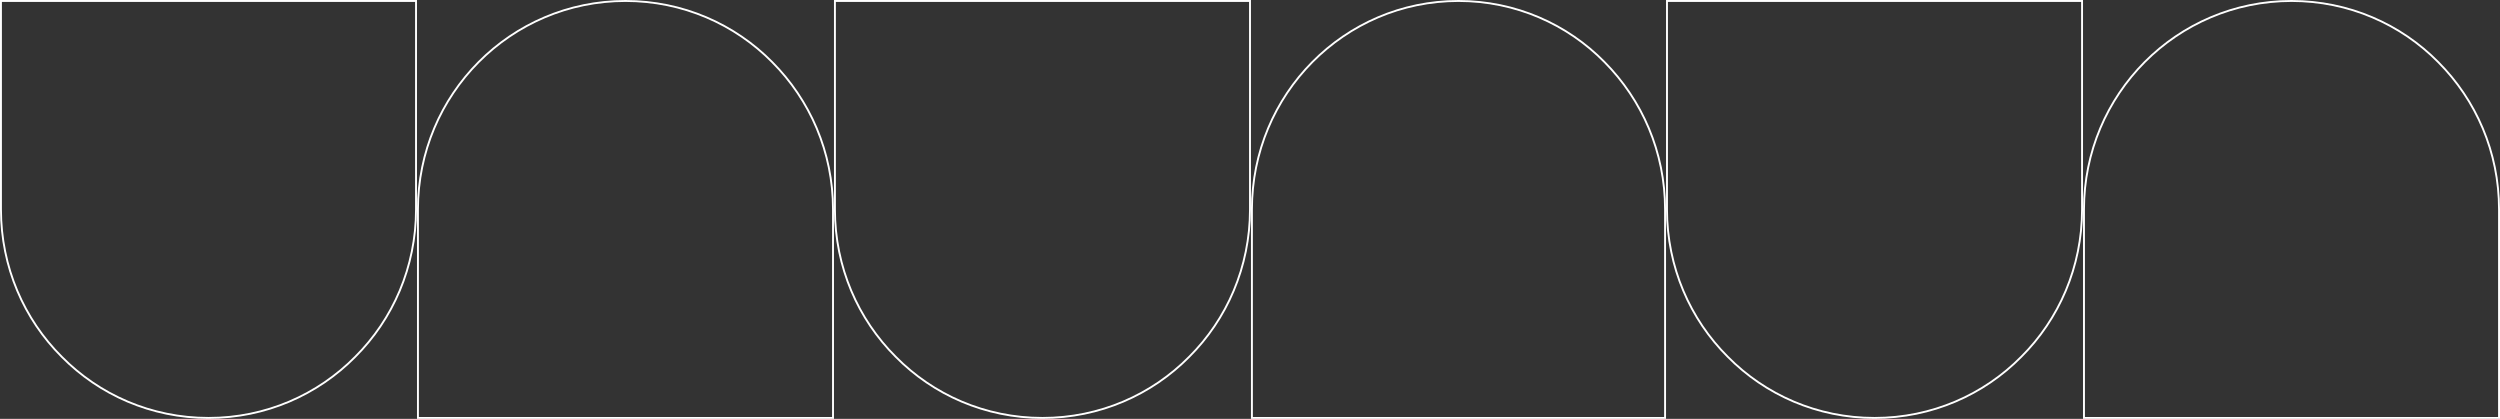 <?xml version="1.0" encoding="UTF-8"?>
<svg xmlns="http://www.w3.org/2000/svg" width="1307" height="219" viewBox="0 0 1307 219" fill="none">
  <rect x="0" y="0" width="1307" height="219" fill="#333333" stroke="none"/>
  <path d="M903.307 186.551L903.304 186.548C883.593 166.913 871.5 139.623 871.5 109.5L871.5 0.5L1088.5 0.5L1088.5 109.5C1088.5 139.623 1076.41 166.913 1056.7 186.548L1056.69 186.551C1037.15 206.353 1009.98 218.5 980 218.5C950.017 218.5 922.853 206.353 903.307 186.551Z" stroke="white" stroke-miterlimit="10"></path>
  <path d="M870.5 109.5L870.5 218.5L654.5 218.5L654.5 109.5C654.5 49.254 702.816 0.5 762.5 0.5C792.344 0.5 819.383 12.647 838.839 32.448L838.84 32.45C858.463 52.253 870.5 79.378 870.5 109.5Z" stroke="white" stroke-miterlimit="10"></path>
  <path d="M1306.5 109.5L1306.5 218.5L1089.5 218.5L1089.5 109.5C1089.5 49.256 1138.04 0.5 1198 0.5C1227.98 0.5 1255.15 12.647 1274.69 32.449L1274.69 32.45C1294.41 52.254 1306.5 79.379 1306.5 109.5Z" stroke="white" stroke-miterlimit="10"></path>
  <path d="M468.307 186.551L468.304 186.548C448.593 166.913 436.5 139.623 436.5 109.5L436.5 0.5L653.5 0.5L653.5 109.5C653.5 139.623 641.407 166.913 621.696 186.548L621.693 186.551C602.147 206.353 574.983 218.5 545 218.5C515.017 218.5 487.853 206.353 468.307 186.551Z" stroke="white" stroke-miterlimit="10"></path>
  <path d="M403.693 32.449L403.694 32.45C423.408 52.254 435.5 79.379 435.5 109.5L435.5 218.5L218.5 218.5L218.5 109.5C218.5 49.256 267.037 0.5 327 0.5C356.983 0.5 384.147 12.647 403.693 32.449Z" stroke="white" stroke-miterlimit="10"></path>
  <path d="M32.307 186.551L32.304 186.548C12.593 166.913 0.5 139.623 0.5 109.5L0.5 0.5L217.5 0.5L217.5 109.5C217.5 139.623 205.407 166.913 185.696 186.548L185.693 186.551C166.147 206.353 138.983 218.5 109 218.5C79.017 218.5 51.853 206.353 32.307 186.551Z" stroke="white" stroke-miterlimit="10"></path>
</svg>
